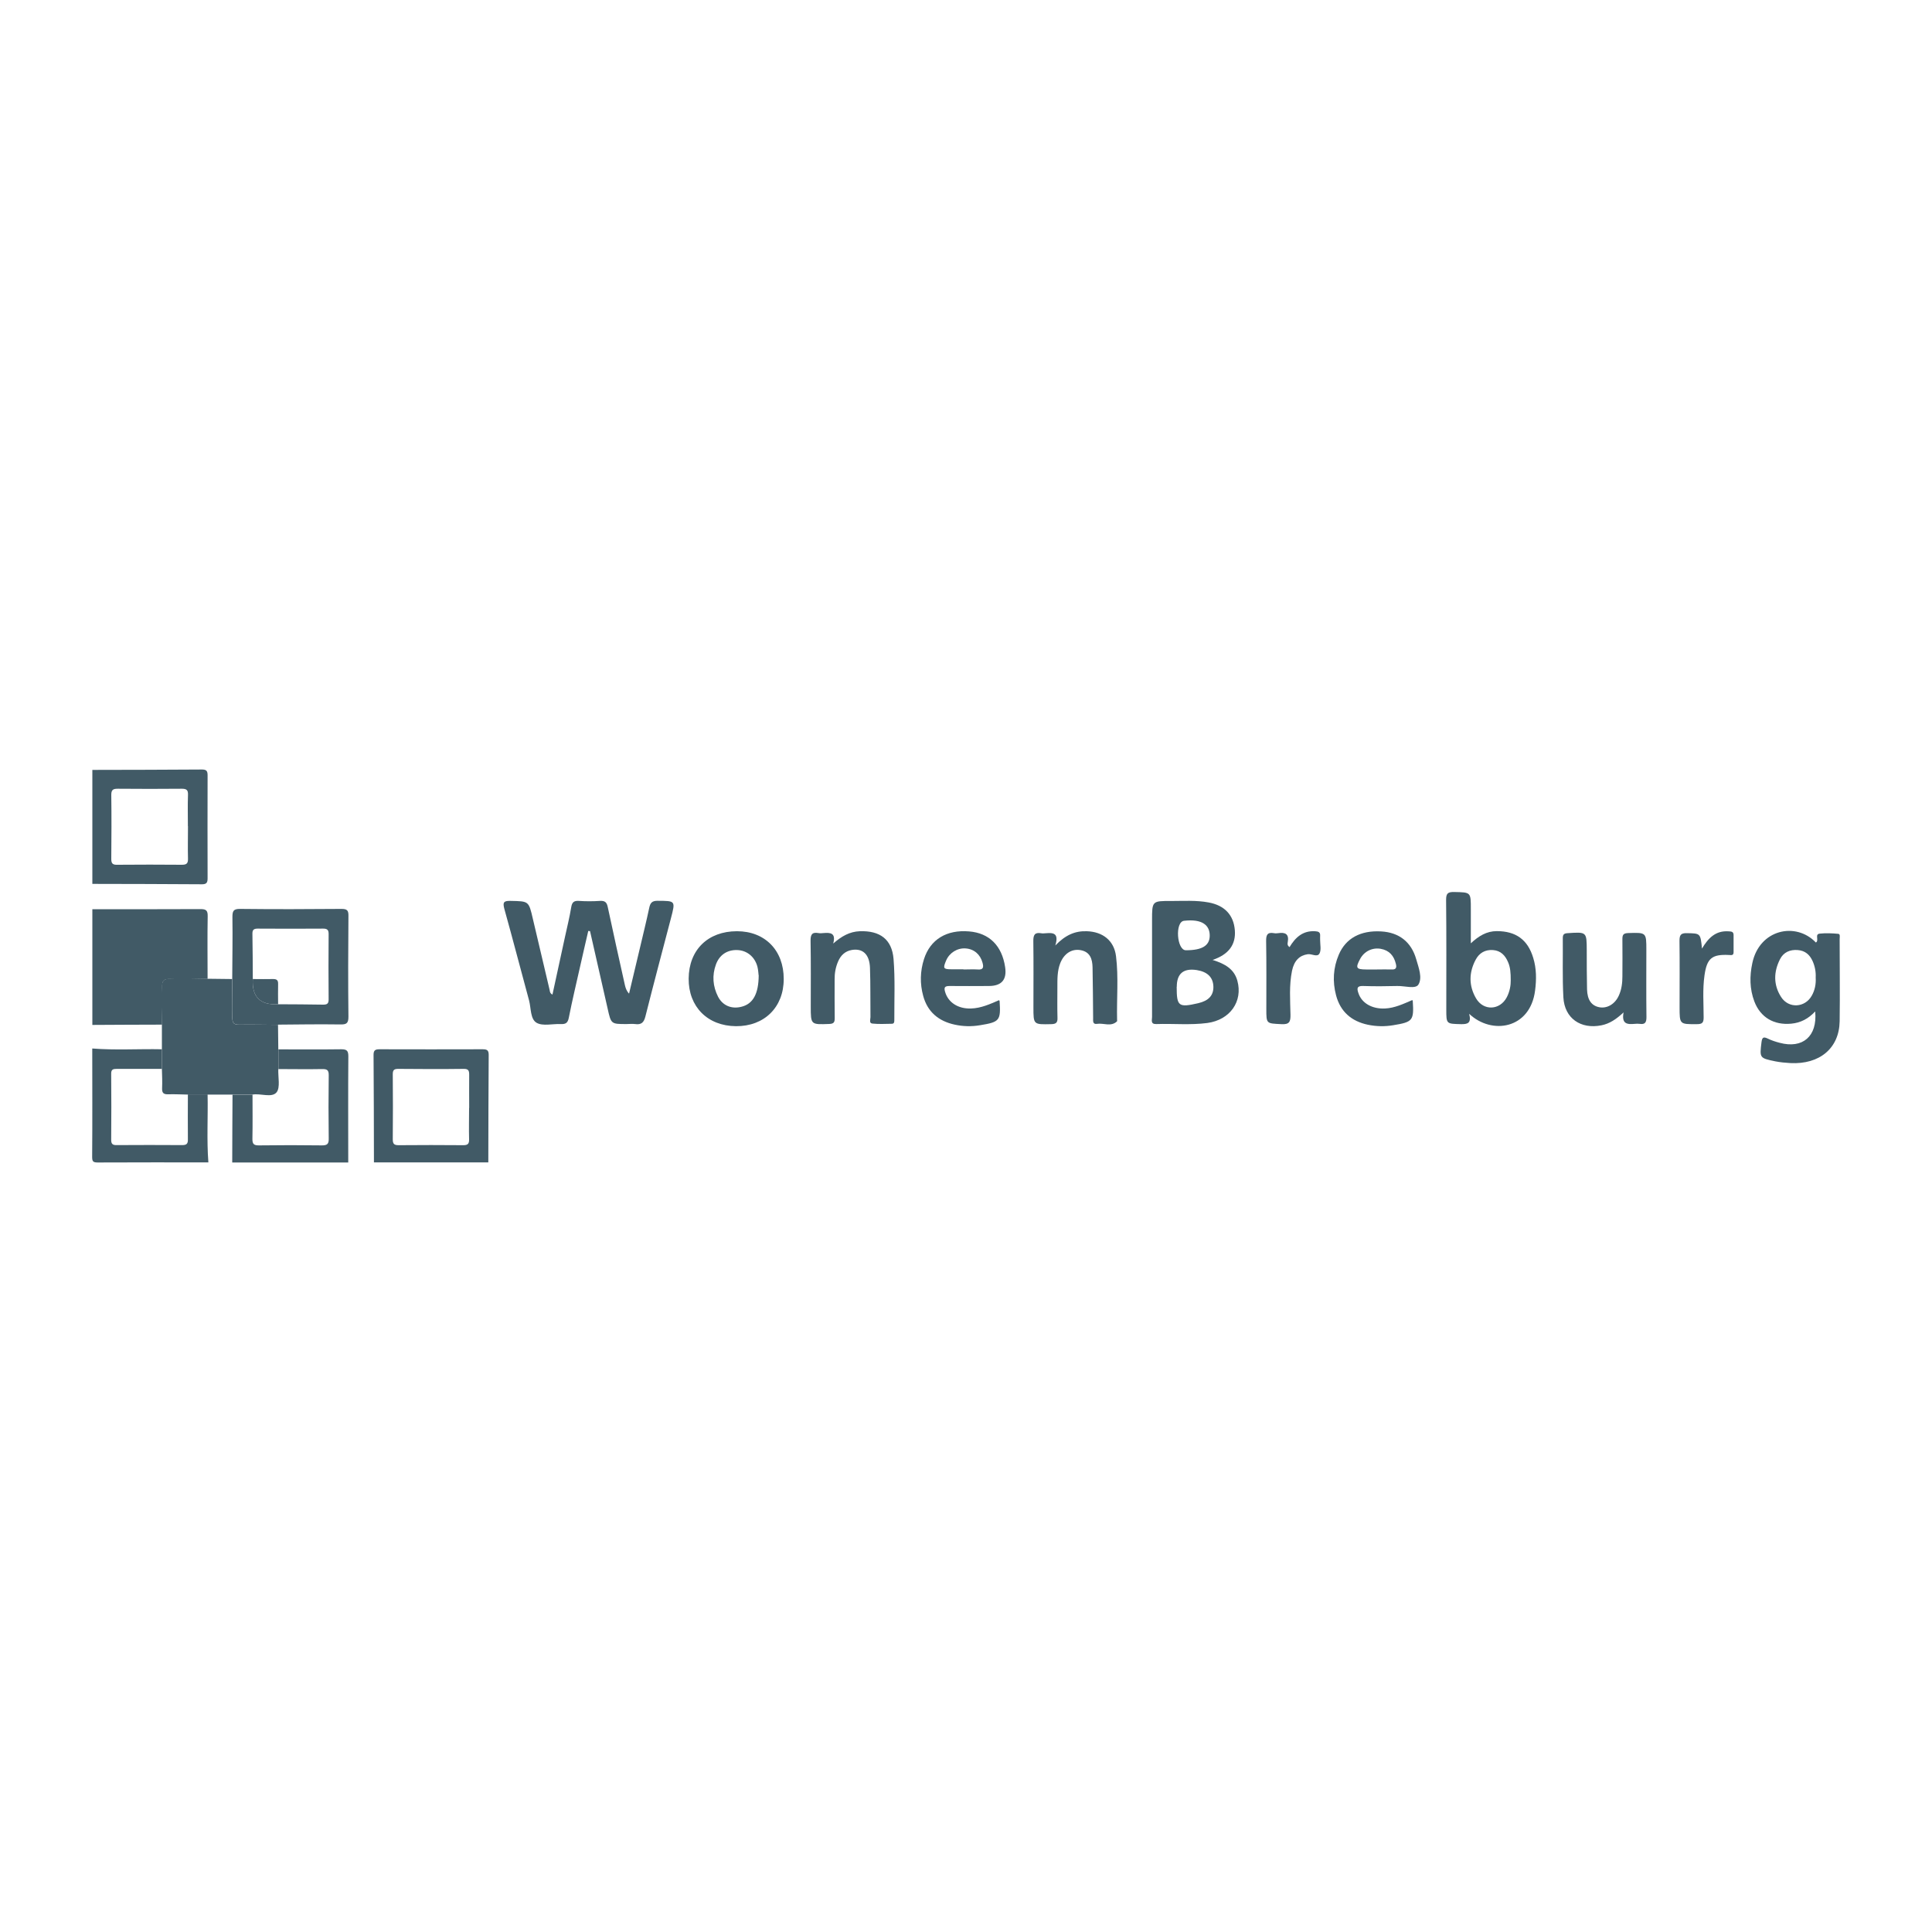 <svg xmlns="http://www.w3.org/2000/svg" id="Laag_1" data-name="Laag 1" viewBox="0 0 200 200"><defs><style>      .cls-1 {        fill: #415a66;        stroke-width: 0px;      }    </style></defs><path class="cls-1" d="M9.56,94.12c3.73,0,7.47.01,11.2-.01.56,0,.75.13.74.72-.04,2.17-.01,4.33-.01,6.5-1.29.01-2.59.07-3.88.02-.69-.03-.84.21-.82.85.04,1.29,0,2.58-.02,3.87-2.4,0-4.81.02-7.21.03v-11.96Z"></path><path class="cls-1" d="M9.56,79.7c3.79-.01,7.58-.01,11.36-.04.5,0,.57.2.57.63-.01,3.54-.01,7.08,0,10.62,0,.42-.08.63-.57.63-3.79-.03-7.58-.03-11.36-.04v-11.79ZM19.45,85.53c0-1.08-.03-2.17.01-3.25.02-.51-.16-.63-.65-.63-2.2.02-4.41.02-6.61,0-.46,0-.68.08-.68.62.03,2.22.02,4.45,0,6.67,0,.48.18.59.62.58,2.23-.02,4.47-.02,6.7,0,.54,0,.63-.2.62-.66-.03-1.11,0-2.22,0-3.34Z"></path><path class="cls-1" d="M38.71,120.33c-.01-3.71-.01-7.43-.04-11.14,0-.49.2-.57.63-.57,3.55.01,7.11.01,10.66,0,.43,0,.63.08.63.57-.03,3.71-.03,7.43-.04,11.14h-11.83ZM48.57,114.7c0-1.14-.01-2.28,0-3.42,0-.41-.05-.64-.56-.63-2.26.03-4.53.02-6.79,0-.41,0-.56.11-.56.54.02,2.25.02,4.51,0,6.76,0,.46.14.6.6.6,2.23-.02,4.47-.02,6.7,0,.46,0,.61-.14.6-.6-.03-1.08,0-2.17,0-3.25Z"></path><path class="cls-1" d="M28.82,108.63c2.17,0,4.35.02,6.52-.01.59,0,.72.18.72.74-.03,3.66-.01,7.32-.01,10.98h-12.01c0-2.34.02-4.68.03-7.02.69,0,1.38,0,2.07,0,0,1.52.02,3.04-.01,4.56-.01.54.14.7.69.69,2.17-.03,4.34-.03,6.51,0,.53,0,.71-.14.7-.69-.03-2.19-.03-4.38,0-6.57.01-.59-.23-.65-.72-.64-1.5.03-2.99,0-4.49,0v-2.03Z"></path><path class="cls-1" d="M21.57,120.33c-3.81,0-7.63-.01-11.44.01-.49,0-.59-.1-.59-.58.03-3.74.01-7.48.01-11.22,2.4.19,4.81.03,7.21.08,0,.68,0,1.36,0,2.03-1.56,0-3.11,0-4.67,0-.38,0-.59.05-.58.51.02,2.28.02,4.56,0,6.84,0,.43.16.55.57.54,2.26-.01,4.52-.02,6.78,0,.47,0,.6-.15.59-.6-.02-1.55,0-3.1,0-4.65.68,0,1.36,0,2.04,0,.05,2.34-.1,4.69.08,7.03Z"></path><path class="cls-1" d="M24.07,113.31c-.86,0-1.72,0-2.58,0-.68,0-1.36,0-2.04,0-.67-.01-1.34-.05-2.01-.03-.48.02-.68-.11-.66-.62.03-.66,0-1.33-.02-2,0-.68,0-1.36,0-2.03,0-.86,0-1.71,0-2.57.01-1.29.06-2.58.02-3.87-.02-.64.13-.88.82-.85,1.29.05,2.59,0,3.88-.02.85.01,1.7.02,2.55.03.01,1.34.04,2.68.02,4.02,0,.54.16.71.7.7,1.34-.02,2.69.01,4.03.02.01.85.02,1.69.03,2.54,0,.68,0,1.35,0,2.03-.04.83.23,1.93-.19,2.43-.5.58-1.64.07-2.49.22-.69,0-1.38,0-2.07,0Z"></path><path class="cls-1" d="M60.9,96.36c-.27,1.18-.55,2.35-.81,3.53-.41,1.83-.85,3.65-1.21,5.48-.11.54-.34.66-.82.64-.85-.04-1.86.24-2.51-.13-.66-.38-.57-1.51-.78-2.31-.86-3.16-1.68-6.33-2.56-9.48-.18-.67-.08-.85.64-.83,1.89.04,1.88,0,2.31,1.85.57,2.45,1.16,4.89,1.73,7.34.04.16.01.36.3.51.43-2,.86-3.97,1.29-5.94.22-1.03.48-2.05.65-3.09.08-.5.25-.7.78-.67.73.05,1.47.05,2.21,0,.53-.03.7.17.8.66.57,2.69,1.17,5.37,1.77,8.06.07.3.16.59.43.88.38-1.6.76-3.2,1.14-4.79.32-1.37.66-2.73.95-4.1.11-.5.28-.72.85-.72,1.87.01,1.87-.02,1.4,1.79-.89,3.39-1.79,6.78-2.65,10.19-.16.63-.43.87-1.07.78-.29-.04-.59,0-.88,0-1.61,0-1.6,0-1.96-1.61-.6-2.67-1.21-5.34-1.82-8.01-.06,0-.12-.01-.19-.02Z"></path><path class="cls-1" d="M28.79,106.09c-1.34-.01-2.69-.04-4.03-.02-.54,0-.71-.16-.7-.7.02-1.34-.01-2.68-.02-4.02.01-2.14.05-4.27.02-6.41,0-.62.09-.86.8-.85,3.5.04,7,.03,10.49,0,.58,0,.73.15.72.72-.03,3.48-.04,6.97,0,10.45,0,.7-.23.8-.85.79-2.14-.03-4.29,0-6.43.02ZM26.17,101.35q-.16,2.77,2.62,2.61c1.56.01,3.12.01,4.67.04.41,0,.56-.11.56-.54-.02-2.26-.02-4.51,0-6.77,0-.42-.14-.56-.56-.56-2.26.01-4.53.02-6.79,0-.43,0-.55.15-.54.56.03,1.55.03,3.1.04,4.65Z"></path><path class="cls-1" d="M125.52,99.37c1.3.4,2.24.95,2.57,2.15.59,2.14-.75,4.06-3.11,4.38-1.75.23-3.52.05-5.28.11-.62.02-.44-.42-.44-.73,0-3.34,0-6.67,0-10.01,0-2,0-2.01,1.98-2,1.29,0,2.59-.09,3.87.15,1.65.3,2.59,1.29,2.72,2.87.12,1.47-.61,2.51-2.3,3.08ZM121.81,102.15c0,2.03.19,2.17,2.23,1.7,1.07-.25,1.58-.8,1.57-1.69-.02-.98-.6-1.56-1.73-1.74q-2.06-.31-2.06,1.73ZM122.76,98.37c1.67,0,2.45-.47,2.47-1.48.02-1.1-.76-1.79-2.66-1.57-.96.11-.75,3.05.19,3.05Z"></path><path class="cls-1" d="M187.89,104.72c-.69.74-1.49,1.16-2.46,1.25-1.78.17-3.19-.64-3.82-2.3-.49-1.29-.5-2.63-.21-3.97.73-3.49,4.5-4.31,6.58-2.13.36-.22-.15-.86.39-.92.64-.07,1.29-.04,1.93.02.22.02.14.35.14.54,0,2.84.04,5.68,0,8.52-.05,2.79-2.08,4.47-5.09,4.32-.53-.03-1.06-.08-1.57-.18-1.64-.34-1.63-.35-1.43-1.98.06-.46.17-.61.64-.38.39.19.81.33,1.24.44,2.38.64,3.91-.67,3.68-3.22ZM187.96,101.19c.03-.59-.08-1.16-.32-1.7-.3-.66-.77-1.08-1.53-1.14-.81-.07-1.48.23-1.84.94-.67,1.31-.7,2.66.11,3.92.78,1.22,2.48,1.12,3.18-.15.32-.57.44-1.2.4-1.86Z"></path><path class="cls-1" d="M152.09,104.95c.25.99-.18,1.08-.85,1.07-1.52-.04-1.52,0-1.52-1.54,0-3.78.02-7.55-.02-11.33,0-.68.19-.82.84-.81,1.72.04,1.72,0,1.72,1.75,0,1.14,0,2.28,0,3.56.82-.76,1.63-1.26,2.69-1.26,1.97,0,3.2.88,3.77,2.77.34,1.11.34,2.24.19,3.39-.51,3.97-4.48,4.61-6.82,2.4ZM156.39,101.49c0-.78-.04-1.36-.28-1.9-.29-.68-.75-1.18-1.55-1.24-.82-.06-1.43.3-1.8,1-.71,1.33-.72,2.7.04,4,.77,1.32,2.47,1.24,3.18-.11.32-.61.42-1.27.41-1.76Z"></path><path class="cls-1" d="M81.13,101.36c0,2.91-2.01,4.89-4.94,4.87-2.94-.02-4.92-2.01-4.9-4.92.02-2.98,1.99-4.91,5-4.91,2.91,0,4.85,1.99,4.84,4.95ZM78.53,100.95c-.02-.13-.03-.51-.12-.87-.27-1.03-1.08-1.69-2.07-1.73-1.04-.04-1.86.48-2.23,1.5-.41,1.13-.32,2.25.22,3.32.48.94,1.42,1.32,2.46,1.04,1.15-.3,1.74-1.31,1.75-3.25Z"></path><path class="cls-1" d="M109.23,97.89c1.06-1.1,2.05-1.53,3.27-1.49,1.65.05,2.83.96,3.03,2.59.27,2.18.06,4.38.11,6.58,0,.06.02.14-.02.17-.62.58-1.38.14-2.06.25-.46.07-.4-.31-.4-.59-.02-1.76-.02-3.51-.06-5.27-.02-.83-.24-1.59-1.23-1.77-.92-.17-1.72.35-2.11,1.34-.32.81-.3,1.66-.3,2.51,0,1.05-.02,2.11.01,3.16.02.5-.16.64-.65.65-1.84.04-1.84.06-1.84-1.74,0-2.28.02-4.57-.01-6.85-.01-.64.14-.94.82-.82.14.03.29.01.44,0,.72-.05,1.44-.1,1.01,1.28Z"></path><path class="cls-1" d="M168.11,104.77c-.82.76-1.49,1.2-2.33,1.37-2.14.43-3.82-.72-3.94-2.89-.11-2.05-.04-4.1-.06-6.15,0-.38.14-.48.51-.5,1.97-.13,1.96-.14,1.97,1.78,0,1.35,0,2.7.03,4.04.03,1.1.47,1.7,1.28,1.85.81.15,1.63-.34,2.02-1.23.28-.62.36-1.29.36-1.97,0-1.29.02-2.58,0-3.87,0-.45.12-.59.59-.61,1.89-.06,1.89-.08,1.89,1.77,0,2.31-.02,4.63.01,6.94,0,.53-.14.77-.69.69-.17-.02-.35-.02-.53,0-.73.06-1.4.06-1.14-1.23Z"></path><path class="cls-1" d="M86.26,97.67c.86-.75,1.69-1.23,2.75-1.27,2.08-.07,3.32.83,3.49,2.87.17,2.1.07,4.22.08,6.32,0,.18,0,.38-.24.39-.68.01-1.36.05-2.03-.02-.37-.04-.2-.43-.2-.67-.02-1.7.01-3.4-.05-5.1-.05-1.4-.75-2.04-1.88-1.85-.7.12-1.15.56-1.42,1.19-.26.6-.37,1.23-.36,1.88,0,1.32-.01,2.64.01,3.96,0,.42-.06.61-.56.63-1.92.07-1.92.09-1.92-1.82,0-2.26.02-4.51-.02-6.77-.01-.64.13-.94.81-.82.17.03.35.02.53,0,.7-.06,1.3-.02,1.01,1.06Z"></path><path class="cls-1" d="M103.42,103.53c.04.07.06.09.06.11.13,2.01,0,2.16-2.02,2.49-.89.15-1.76.13-2.63-.06-1.66-.36-2.81-1.31-3.26-2.97-.35-1.27-.32-2.56.08-3.81.65-2.04,2.34-3.07,4.68-2.87,2.07.17,3.39,1.47,3.72,3.69q.3,1.96-1.69,1.96c-1.35,0-2.71.02-4.06,0-.51,0-.6.15-.46.62.32,1.09,1.34,1.75,2.67,1.71,1.05-.03,1.98-.46,2.91-.86ZM99.73,100.36c.5,0,1-.03,1.49,0,.6.05.61-.26.49-.7-.23-.86-.88-1.42-1.75-1.48-.86-.06-1.68.45-2.02,1.26-.34.8-.29.9.56.9.41,0,.82,0,1.23,0Z"></path><path class="cls-1" d="M146.2,103.52c.03.07.05.09.05.12.13,2.01-.01,2.16-2.02,2.49-.89.15-1.76.13-2.63-.05-1.7-.36-2.84-1.35-3.29-3.04-.38-1.43-.3-2.85.28-4.21.72-1.7,2.25-2.53,4.38-2.41,1.86.1,3.13,1.09,3.64,2.89.25.87.66,1.91.22,2.62-.31.48-1.42.12-2.18.14-1.18.03-2.35.04-3.53,0-.67-.03-.66.27-.5.73.34,1.05,1.42,1.66,2.75,1.6,1.02-.05,1.91-.48,2.82-.87ZM142.56,100.36c.5,0,1-.02,1.49,0,.47.03.55-.19.45-.58-.2-.84-.68-1.4-1.57-1.56-.87-.15-1.71.26-2.13,1.05-.5.93-.41,1.08.61,1.09.38,0,.76,0,1.14,0Z"></path><path class="cls-1" d="M176.18,98.21c.68-1.15,1.45-1.88,2.74-1.8.28.02.54,0,.54.39,0,.59,0,1.17,0,1.76,0,.37-.22.31-.47.3-1.77-.09-2.29.34-2.54,2.1-.21,1.46-.09,2.92-.09,4.38,0,.55-.17.68-.7.68-1.79.01-1.79.03-1.79-1.78,0-2.28.02-4.56-.01-6.85,0-.6.14-.81.78-.79,1.39.03,1.39,0,1.55,1.61Z"></path><path class="cls-1" d="M133.49,98.05c.61-1.02,1.38-1.72,2.64-1.65.36.02.56.1.53.49-.01.15,0,.29,0,.44,0,.47.13,1.02-.07,1.38-.23.41-.79.01-1.21.07-.85.12-1.41.66-1.63,1.71-.31,1.51-.19,3.04-.16,4.55.01.72-.1,1.03-.94.98-1.56-.08-1.56-.02-1.56-1.57,0-2.34.02-4.69-.02-7.03-.01-.64.13-.94.81-.82.14.03.3.02.44,0,.72-.11,1.14.08.99.92-.03.15-.07.35.18.52Z"></path><path class="cls-1" d="M26.17,101.35c.7,0,1.41.02,2.11,0,.38,0,.52.13.51.51-.02.7,0,1.4,0,2.1q-2.78.16-2.62-2.61Z"></path></svg>